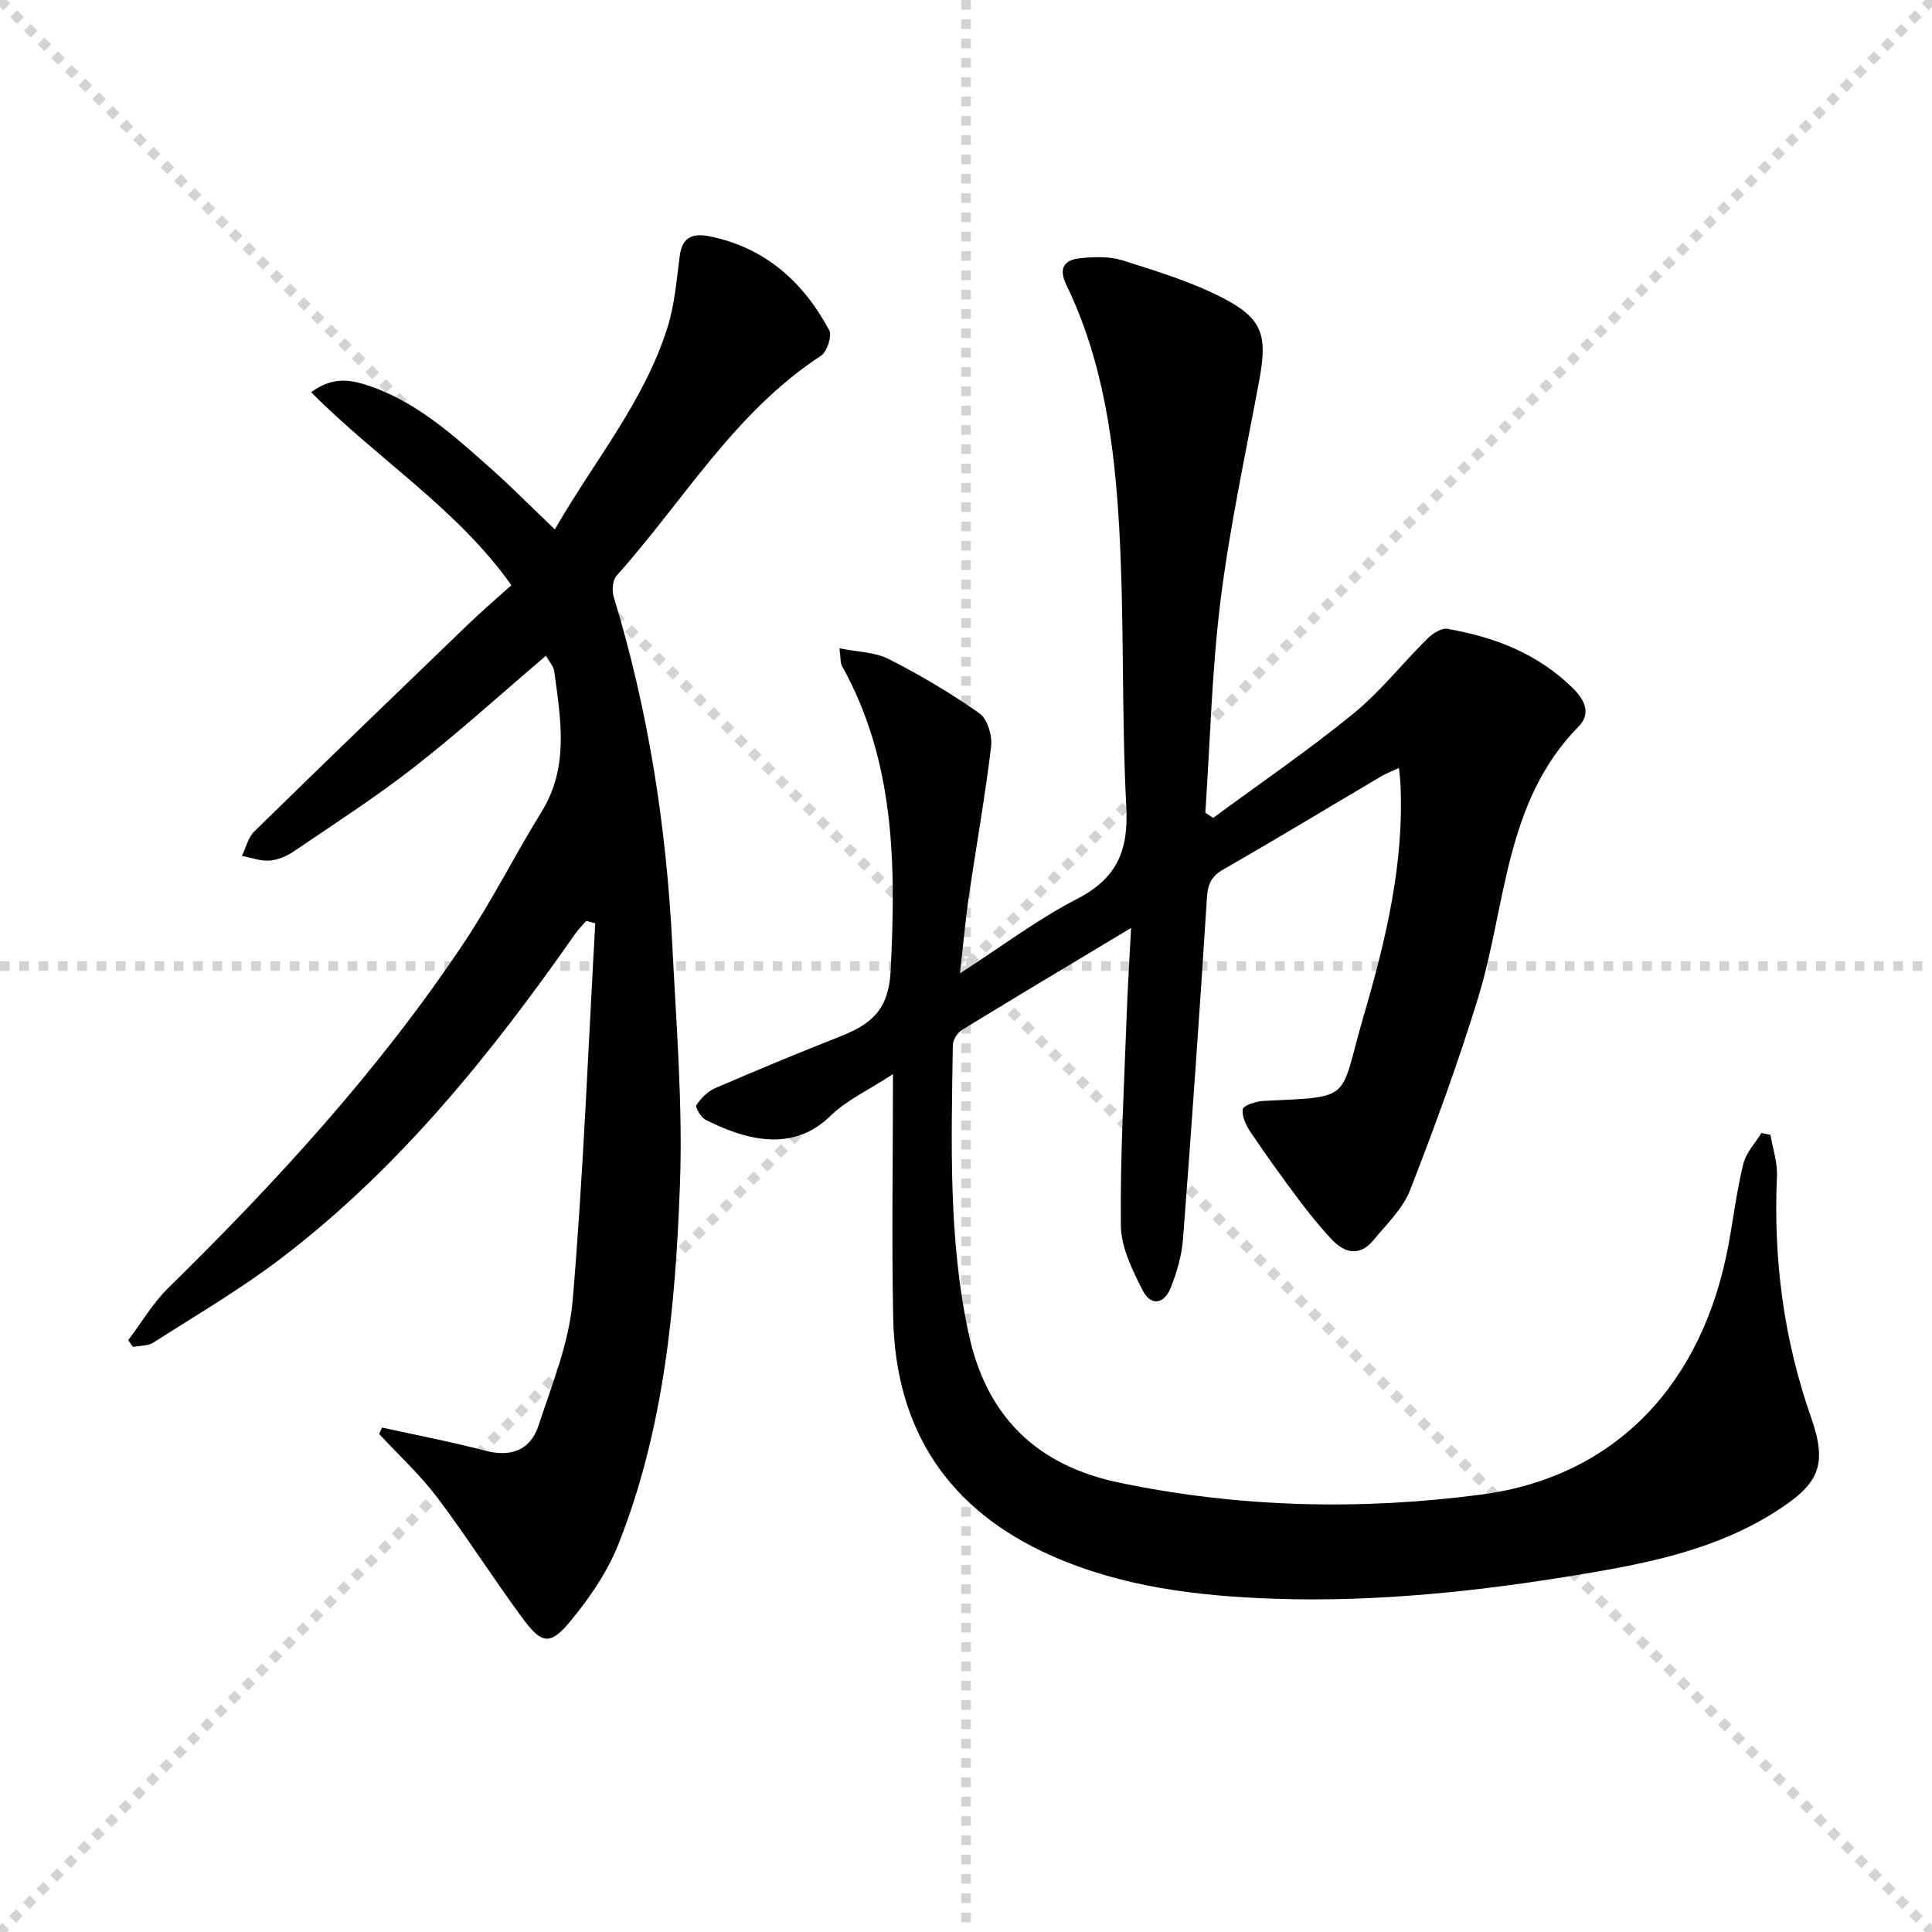 <svg enable-background="new 0 0 400 400" viewBox="0 0 400 400" xmlns="http://www.w3.org/2000/svg"><g stroke="lightgray" stroke-dasharray="1,1" stroke-width="1" transform="scale(2, 2)"><line x1="0" y1="0" x2="200" y2="200"></line><line x1="200" y1="0" x2="0" y2="200"></line><line x1="100" y1="0" x2="100" y2="200"></line><line x1="0" y1="100" x2="200" y2="100"></line></g><path d="m184.88 222.39c-5.07 3.32-9.6 5.37-12.94 8.64-8.14 7.99-18.3 4.61-25.84.82-.97-.49-2.21-2.6-1.92-3.04.94-1.43 2.34-2.85 3.89-3.52 8.52-3.68 17.1-7.24 25.74-10.65 6.31-2.49 10.18-5.29 10.59-13.67 1.09-21.9.95-43.25-10.07-63.08-.37-.66-.25-1.59-.53-3.67 3.8.78 7.37.78 10.21 2.23 6.49 3.31 12.82 7.04 18.77 11.23 1.66 1.16 2.69 4.64 2.42 6.87-1.24 10.36-3.09 20.65-4.6 30.98-.72 4.9-1.15 9.85-1.85 16 8.68-5.61 16.12-11.24 24.28-15.44 8.23-4.24 10.63-10.01 10.16-18.99-1.01-19.24-.39-38.56-1.47-57.8-.97-17.24-3.26-34.44-10.94-50.3-1.7-3.51-.41-5.2 2.84-5.54 2.9-.3 6.08-.41 8.8.45 7.07 2.24 14.29 4.43 20.83 7.82 8.21 4.25 9.17 7.8 7.49 16.87-2.81 15.17-6.1 30.28-8.02 45.56-1.83 14.61-2.17 29.4-3.17 44.11.54.35 1.09.71 1.63 1.06 9.69-7.14 19.66-13.95 28.98-21.55 5.62-4.58 10.2-10.44 15.39-15.58 1.05-1.04 2.87-2.22 4.11-2.01 9.82 1.71 18.83 5.16 26.12 12.43 2.62 2.61 3.47 5.34 1.05 7.8-15.4 15.66-14.93 37.05-20.81 56.18-4.13 13.45-8.97 26.7-14.08 39.81-1.51 3.87-4.88 7.06-7.61 10.38-2.76 3.35-5.88 2.72-8.55-.12-2.5-2.65-4.8-5.51-6.99-8.43-3.38-4.52-6.68-9.1-9.83-13.78-.95-1.4-1.88-3.3-1.66-4.81.11-.78 2.73-1.63 4.25-1.71 18.9-.94 15.62.09 20.75-17.49 4.61-15.79 8.49-31.8 7.63-48.5-.04-.8-.15-1.6-.29-2.95-1.44.67-2.62 1.11-3.69 1.74-10.89 6.43-21.7 12.98-32.67 19.27-2.52 1.44-3.23 3.06-3.4 5.87-1.5 23.55-3.14 47.1-4.95 70.63-.26 3.42-1.26 6.89-2.54 10.09-1.4 3.49-4.14 3.84-5.81.56-2.14-4.2-4.47-8.92-4.52-13.43-.15-14.45.68-28.92 1.2-43.38.2-5.74.57-11.48.92-18.23-12.31 7.4-23.69 14.18-34.99 21.1-.95.58-1.91 2.07-1.92 3.15-.28 19.96-.97 39.93 3.26 59.68 3.69 17.22 14.08 27.34 31.16 30.91 24.84 5.19 50.02 5.76 74.95 2.48 27.98-3.68 45.97-23.04 51.25-51.86 1.02-5.55 1.7-11.17 3.05-16.64.56-2.29 2.45-4.25 3.74-6.36.62.12 1.25.25 1.87.37.48 2.83 1.47 5.68 1.35 8.49-.76 17.14 1.35 33.74 7.07 50.04 3.52 10.03 1.55 13.84-7.44 19.54-12.04 7.65-25.78 10.53-39.5 12.82-21.33 3.57-42.84 5.92-64.53 5.15-15.66-.56-31.15-2.43-45.7-8.85-21.32-9.42-32.36-25.93-32.87-49.15-.34-16.4-.05-32.85-.05-50.6z" fill="#010103"/><path d="m79.09 295.56c7.08 1.56 14.22 2.92 21.23 4.76 5.45 1.44 9.5-.02 11.2-5.25 2.77-8.48 6.3-17.04 7.04-25.78 2.2-25.99 3.21-52.08 4.68-78.13-.62-.16-1.24-.33-1.87-.49-.75.87-1.59 1.67-2.24 2.61-17.43 24.94-36.42 48.52-60.78 67.13-8.43 6.44-17.66 11.84-26.62 17.57-1.13.72-2.8.61-4.22.88-.32-.47-.64-.93-.96-1.4 2.74-3.62 5.08-7.65 8.29-10.8 22.5-22.09 43.76-45.26 61.28-71.57 5.8-8.7 10.51-18.12 16.01-27.03 5.76-9.33 3.94-19.2 2.62-29.07-.14-1.04-1.02-1.97-1.71-3.23-9.25 7.87-17.98 15.8-27.25 23.04-7.97 6.23-16.51 11.72-24.89 17.42-1.47 1-3.31 1.82-5.04 1.95-1.89.15-3.84-.6-5.77-.96.83-1.71 1.27-3.81 2.55-5.06 14.64-14.33 29.39-28.55 44.15-42.76 2.87-2.76 5.9-5.36 9.08-8.23-11.17-15.81-27.72-26.1-41.45-39.96 4.07-3 7.54-2.71 11.08-1.61 10.33 3.22 18.12 10.31 25.96 17.26 4.46 3.95 8.64 8.21 13.41 12.76 8.13-14.17 18.58-26.52 23.38-42 1.46-4.7 1.83-9.76 2.49-14.68.54-4.04 2.9-4.69 6.34-3.97 11.43 2.38 19.26 9.45 24.6 19.41.63 1.18-.45 4.47-1.71 5.29-17.9 11.69-28.5 30.11-42.32 45.54-.83.92-.99 3.06-.59 4.37 7.18 23.5 10.91 47.58 12.13 72.06.83 16.61 2.2 33.27 1.58 49.85-.94 25.23-3.3 50.48-12.75 74.28-2.28 5.73-5.98 11.12-9.94 15.91-4.13 4.99-5.9 4.74-9.74-.43-6.14-8.28-11.64-17.03-17.85-25.25-3.55-4.7-7.97-8.75-11.99-13.09.2-.45.39-.9.59-1.34z" fill="#010103"/></svg>